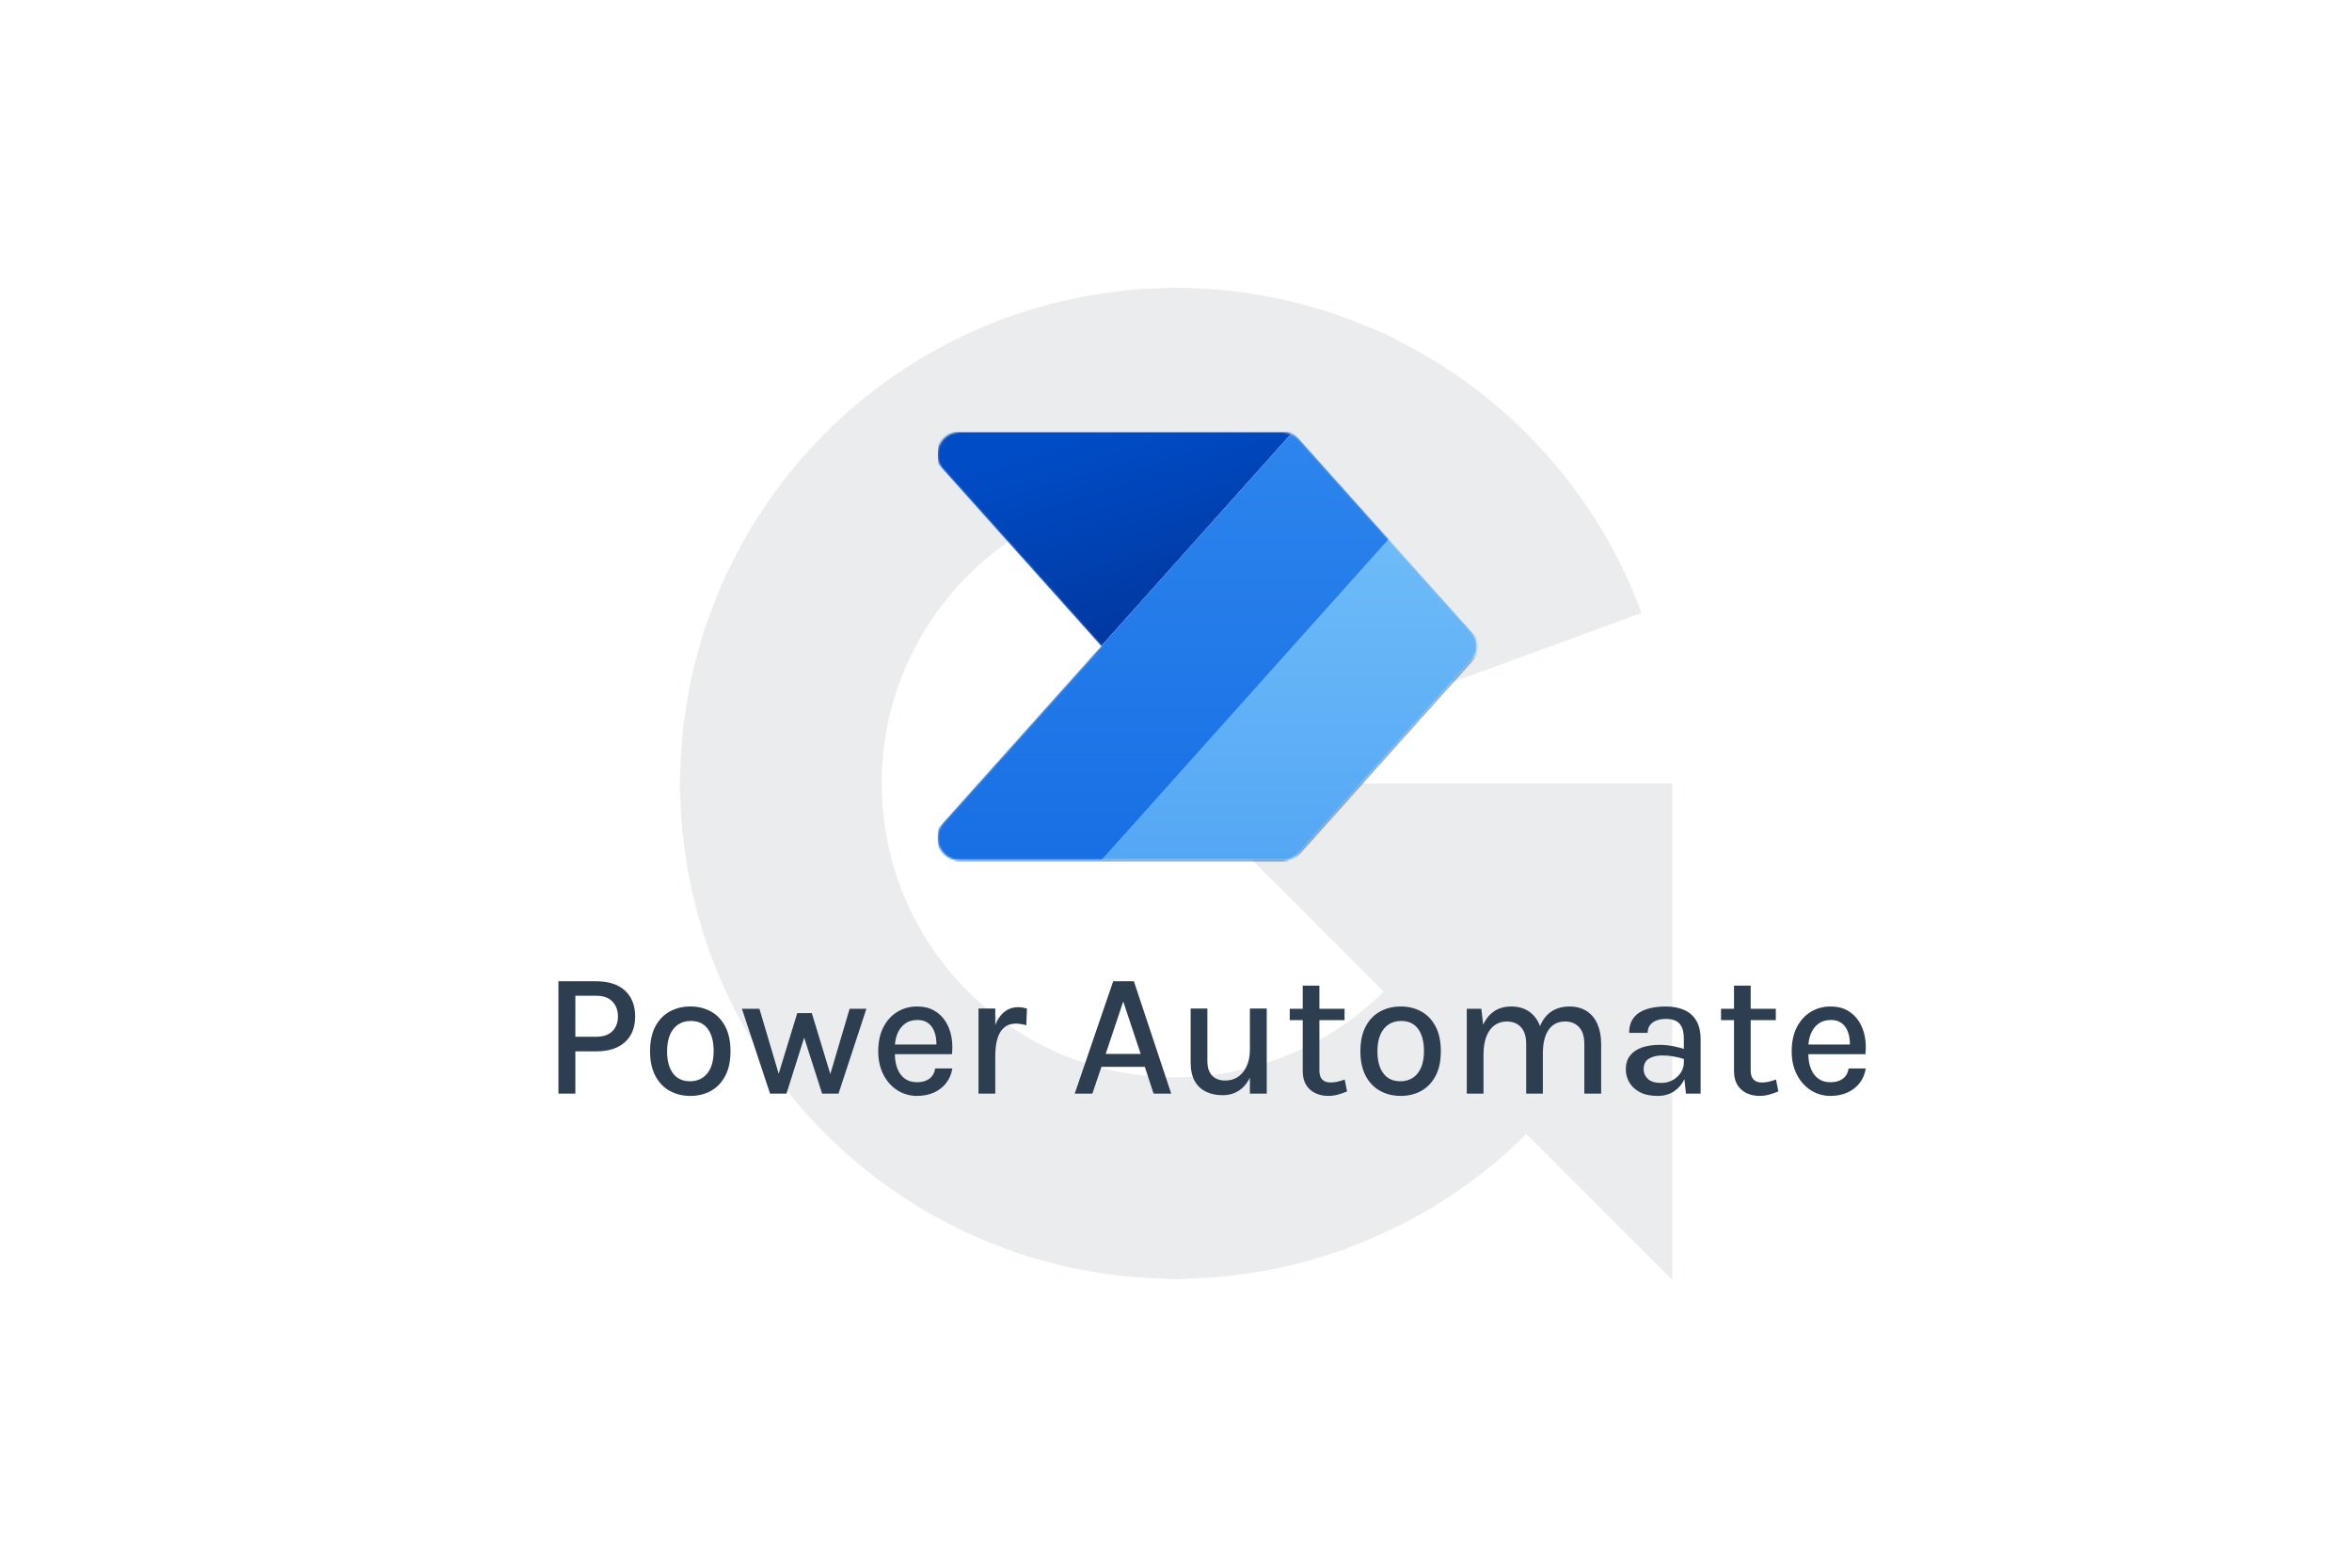 <?xml version="1.0" encoding="UTF-8"?>
<svg xmlns="http://www.w3.org/2000/svg" xmlns:xlink="http://www.w3.org/1999/xlink" id="Laag_1" data-name="Laag 1" viewBox="0 0 1200 800">
  <defs>
    <style>
      .cls-1 {
        fill: none;
      }

      .cls-2 {
        opacity: .1;
      }

      .cls-2, .cls-3 {
        fill: #2c3e50;
      }

      .cls-4 {
        clip-path: url(#clippath);
      }

      .cls-5 {
        mask: url(#mask);
      }

      .cls-6 {
        fill: #fff;
      }

      .cls-7 {
        clip-path: url(#clippath-1);
      }

      .cls-8 {
        fill: url(#Naamloos_verloop_22);
      }

      .cls-9 {
        fill: url(#Naamloos_verloop_21);
      }

      .cls-10 {
        fill: url(#Naamloos_verloop_20);
      }
    </style>
    <clipPath id="clippath">
      <rect class="cls-1" x="478.41" y="191.71" width="276.07" height="276.07"></rect>
    </clipPath>
    <clipPath id="clippath-1">
      <rect class="cls-1" x="478.41" y="191.71" width="276.07" height="276.07"></rect>
    </clipPath>
    <mask id="mask" x="464.03" y="220.46" width="293.33" height="224.31" maskUnits="userSpaceOnUse">
      <g id="mask0">
        <path class="cls-6" d="m654.44,220.46c3.27,0,6.39,1.39,8.57,3.83l87.48,97.78c3.91,4.37,3.91,10.97,0,15.34l-87.48,97.78c-2.18,2.44-5.3,3.83-8.57,3.83h-164.68c-9.94,0-15.2-11.76-8.57-19.17l80.62-90.11-80.62-90.11c-6.63-7.41-1.37-19.17,8.57-19.17h164.68Z"></path>
      </g>
    </mask>
    <linearGradient id="Naamloos_verloop_22" data-name="Naamloos verloop 22" x1="602.06" y1="-2046.86" x2="561.8" y2="-1917.45" gradientTransform="translate(0 -1696.99) scale(1 -1)" gradientUnits="userSpaceOnUse">
      <stop offset="0" stop-color="#003295"></stop>
      <stop offset="1" stop-color="#004cc6"></stop>
    </linearGradient>
    <linearGradient id="Naamloos_verloop_21" data-name="Naamloos verloop 21" x1="610.69" y1="-1917.45" x2="610.69" y2="-2136.01" gradientTransform="translate(0 -1696.99) scale(1 -1)" gradientUnits="userSpaceOnUse">
      <stop offset="0" stop-color="#76c2f9"></stop>
      <stop offset="1" stop-color="#54a7f4"></stop>
    </linearGradient>
    <linearGradient id="Naamloos_verloop_20" data-name="Naamloos verloop 20" x1="586.25" y1="-1917.45" x2="586.25" y2="-2136.01" gradientTransform="translate(0 -1696.99) scale(1 -1)" gradientUnits="userSpaceOnUse">
      <stop offset="0" stop-color="#2d85ed"></stop>
      <stop offset="1" stop-color="#186fe4"></stop>
    </linearGradient>
  </defs>
  <path class="cls-2" d="m852.83,399.8h-253.02l106.15,106.15c-15.81,15.81-35.2,27.96-56.76,35.48-3.08,1.07-6.2,2.05-9.34,2.92-1.55.43-3.11.82-4.68,1.2-3.07.74-6.16,1.4-9.27,1.95-1.84.32-3.7.59-5.57.85-2.88.4-5.77.74-8.67.97-2.19.17-4.39.26-6.6.33-2.74.1-5.48.17-8.23.12-2.16-.04-4.29-.19-6.42-.32-2.96-.19-5.92-.38-8.88-.75-1.6-.19-3.16-.48-4.74-.72-3.51-.55-7.02-1.14-10.51-1.95-.92-.21-1.82-.48-2.74-.7-4.08-1.03-8.16-2.17-12.2-3.55-.42-.14-.83-.31-1.25-.46-4.39-1.55-8.75-3.29-13.06-5.28-.33-.15-.66-.32-.99-.47-4.22-1.98-8.3-4.14-12.24-6.46-.6-.35-1.18-.72-1.77-1.08-3.57-2.16-7.01-4.45-10.34-6.87-.86-.63-1.72-1.27-2.57-1.92-3-2.27-5.89-4.64-8.68-7.11-.95-.84-1.89-1.7-2.82-2.56-2.65-2.46-5.2-5.01-7.64-7.64-.84-.9-1.67-1.82-2.49-2.74-2.47-2.8-4.84-5.68-7.09-8.64-.6-.79-1.2-1.59-1.79-2.39-2.37-3.25-4.61-6.58-6.7-10-.34-.55-.68-1.11-1.01-1.67-2.2-3.71-4.26-7.51-6.13-11.39-.17-.34-.33-.68-.49-1.02-1.91-4.04-3.65-8.16-5.2-12.35-.11-.29-.22-.59-.32-.88-1.5-4.13-2.8-8.34-3.93-12.59-.14-.52-.27-1.04-.4-1.56-1.01-3.97-1.85-7.99-2.53-12.04-.17-.99-.31-1.99-.46-2.99-.54-3.62-.94-7.26-1.22-10.91-.11-1.54-.17-3.09-.23-4.64-.14-3.29-.22-6.58-.14-9.89.04-1.73.16-3.44.26-5.16.19-3.29.42-6.58.83-9.87.18-1.43.43-2.83.65-4.25.55-3.59,1.17-7.18,1.99-10.75.23-1.02.52-2.01.78-3.02.99-3.91,2.08-7.81,3.4-11.68.25-.75.55-1.48.81-2.22,1.43-3.98,3.01-7.94,4.79-11.85.38-.84.8-1.66,1.2-2.5,1.72-3.6,3.57-7.1,5.53-10.49.73-1.25,1.49-2.48,2.26-3.71,1.72-2.79,3.53-5.5,5.41-8.14,1.18-1.64,2.39-3.26,3.63-4.86,1.63-2.11,3.32-4.16,5.05-6.16,1.58-1.82,3.2-3.61,4.87-5.35,1.6-1.68,3.25-3.32,4.92-4.92,1.86-1.78,3.76-3.51,5.71-5.19,1.71-1.47,3.45-2.9,5.22-4.28,1.99-1.56,4.01-3.08,6.07-4.54,1.94-1.37,3.91-2.69,5.91-3.96,2-1.28,4.02-2.51,6.08-3.69,2.19-1.25,4.41-2.44,6.66-3.58,2.01-1.02,4.05-2.01,6.11-2.95,2.34-1.06,4.71-2.05,7.09-2.99,2.16-.85,4.34-1.65,6.54-2.39,2.28-.78,4.58-1.49,6.9-2.16,2.55-.73,5.13-1.4,7.74-1.99,1.96-.45,3.92-.87,5.9-1.24,3.2-.6,6.42-1.09,9.69-1.48,1.43-.18,2.87-.35,4.3-.48,3.91-.35,7.87-.55,11.86-.6.92-.01,1.83-.04,2.75-.04,4.31.03,8.58.26,12.8.65.78.07,1.55.11,2.32.2,4.08.44,8.09,1.09,12.06,1.84,1.01.19,2.01.35,3.02.56,3.59.76,7.11,1.71,10.61,2.73,1.38.4,2.76.76,4.13,1.2,3.16,1.01,6.24,2.19,9.3,3.4,1.6.63,3.2,1.24,4.79,1.94,3.03,1.33,5.99,2.78,8.92,4.29,1.38.71,2.76,1.42,4.11,2.16,3.21,1.79,6.34,3.7,9.4,5.71.83.55,1.67,1.09,2.49,1.65,3.39,2.33,6.69,4.79,9.88,7.39.41.33.81.66,1.21.99,3.39,2.82,6.65,5.78,9.78,8.89,15.76,15.66,27.8,34.38,35.28,54.84l96.65-35.34c-12.52-34.23-32.62-65.58-58.9-91.87l.08-.08c-.58-.58-1.23-1.08-1.81-1.65-4.52-4.44-9.22-8.7-14.11-12.82-1.52-1.28-3.05-2.53-4.6-3.77-4.58-3.68-9.29-7.21-14.16-10.59-2.25-1.56-4.54-3.05-6.84-4.55-4.33-2.8-8.73-5.51-13.28-8.07-3.17-1.79-6.42-3.44-9.67-5.1-2.61-1.32-5.07-2.84-7.75-4.09-1.51-.7-3.06-1.18-4.57-1.85-3.58-1.58-7.24-2.99-10.91-4.41-4.3-1.66-8.59-3.32-12.93-4.73-3.19-1.04-6.45-1.91-9.7-2.82-5.06-1.43-10.11-2.81-15.2-3.91-2.53-.55-5.11-.95-7.67-1.42-5.93-1.09-11.86-2.06-17.8-2.72-2.05-.23-4.13-.35-6.19-.52-6.47-.55-12.91-.92-19.36-.98-.79,0-1.56-.12-2.36-.12-1.41,0-2.78.19-4.19.21-6.08.11-12.13.37-18.15.92-2.95.26-5.85.62-8.77.98-5,.63-9.97,1.35-14.91,2.28-3.73.69-7.42,1.48-11.09,2.33-4.03.94-8.03,1.95-12.01,3.09-4.2,1.19-8.34,2.49-12.45,3.89-3.47,1.18-6.9,2.44-10.31,3.77-4.24,1.65-8.41,3.4-12.53,5.27-3.33,1.51-6.6,3.1-9.87,4.75-3.89,1.97-7.72,4.02-11.49,6.18-3.45,1.97-6.82,4.05-10.18,6.18-3.35,2.14-6.65,4.33-9.88,6.62-3.55,2.51-7.02,5.12-10.45,7.82-2.87,2.26-5.7,4.57-8.47,6.95-3.43,2.95-6.77,6-10.06,9.14-2.65,2.54-5.23,5.12-7.77,7.76-3.01,3.14-5.93,6.36-8.79,9.67-2.69,3.12-5.29,6.31-7.83,9.56-2.33,2.99-4.61,6.01-6.82,9.12-2.91,4.08-5.65,8.27-8.32,12.53-1.56,2.5-3.12,4.99-4.6,7.56-3.03,5.24-5.82,10.61-8.48,16.08-.61,1.27-1.36,2.42-1.95,3.71-.34.72-.56,1.47-.89,2.19-2.67,5.86-5.04,11.86-7.26,17.96-.71,1.96-1.48,3.9-2.15,5.86-1.9,5.66-3.52,11.43-5.02,17.25-.66,2.53-1.38,5.05-1.95,7.59-1.14,5.07-2.02,10.23-2.85,15.41-.54,3.33-1.12,6.66-1.53,9.99-.55,4.54-.86,9.13-1.16,13.74-.26,3.91-.52,7.82-.59,11.72-.03,1.66-.25,3.27-.25,4.94,0,2.95.34,5.82.44,8.75.13,3.65.26,7.3.55,10.93.4,5.19,1.01,10.3,1.72,15.4.39,2.73.77,5.46,1.25,8.17,1.01,5.83,2.23,11.57,3.63,17.26.48,1.94.97,3.87,1.49,5.8,1.67,6.16,3.56,12.2,5.68,18.16.55,1.56,1.12,3.11,1.7,4.65,2.28,6.04,4.76,11.96,7.48,17.77.75,1.61,1.53,3.21,2.32,4.81,2.72,5.52,5.62,10.92,8.72,16.2,1.14,1.94,2.31,3.85,3.5,5.75,2.98,4.78,6.09,9.45,9.38,14.01,1.63,2.28,3.32,4.51,5.03,6.73,3.15,4.07,6.39,8.04,9.77,11.91,2.09,2.4,4.24,4.75,6.43,7.07,3.4,3.6,6.89,7.1,10.49,10.49,2.33,2.2,4.7,4.36,7.13,6.48,3.92,3.43,7.95,6.72,12.09,9.9,2.25,1.73,4.5,3.44,6.82,5.1,4.78,3.44,9.7,6.68,14.73,9.78,1.87,1.15,3.71,2.31,5.62,3.41,5.8,3.38,11.76,6.49,17.85,9.41.94.45,1.79,1,2.74,1.44.53.25,1.08.41,1.62.65,6.25,2.86,12.66,5.4,19.17,7.75,1.63.59,3.25,1.23,4.89,1.79,5.83,1.96,11.77,3.63,17.78,5.18,2.44.63,4.87,1.33,7.31,1.88,4.98,1.12,10.05,1.98,15.14,2.81,3.51.57,7.01,1.18,10.52,1.6,4.2.5,8.45.78,12.71,1.07,4.35.3,8.69.58,13.03.66,1.45.02,2.86.22,4.32.22,2.59,0,5.1-.31,7.68-.39,4.32-.13,8.62-.3,12.9-.65,4.43-.36,8.8-.89,13.16-1.47,3.6-.49,7.18-1,10.75-1.64,4.89-.87,9.71-1.9,14.5-3.05,2.99-.72,5.96-1.47,8.92-2.29,5.04-1.4,10-2.96,14.9-4.66,1.38-.48,2.81-.8,4.18-1.31l-.07-.2c34.85-12.77,66.25-32.72,91.99-58.46l74.5,74.5v-253.42h-.4Z"></path>
  <g>
    <path class="cls-3" d="m284.91,558.08v-57.33h19.21c6.39,0,11.31,1.59,14.76,4.77s5.18,7.58,5.18,13.18-1.73,9.91-5.18,13.07-8.37,4.75-14.76,4.75h-10.57v21.56h-8.64Zm8.64-29.02h10.57c3.66,0,6.44-.95,8.32-2.84,1.89-1.89,2.84-4.39,2.84-7.51s-.95-5.7-2.84-7.65c-1.89-1.95-4.66-2.93-8.32-2.93h-10.57v20.93Z"></path>
    <path class="cls-3" d="m352.27,559.25c-3.93,0-7.45-.85-10.55-2.57-3.11-1.71-5.56-4.26-7.36-7.65-1.8-3.39-2.7-7.58-2.7-12.56s.9-9.29,2.7-12.67c1.8-3.38,4.25-5.92,7.36-7.63,3.11-1.71,6.62-2.56,10.55-2.56s7.35.86,10.44,2.56c3.09,1.71,5.53,4.25,7.31,7.63s2.68,7.6,2.68,12.67-.89,9.17-2.68,12.56c-1.79,3.39-4.22,5.94-7.31,7.65-3.09,1.71-6.57,2.57-10.44,2.57Zm-.27-7.47c2.49,0,4.64-.6,6.46-1.8,1.81-1.2,3.21-2.95,4.19-5.24.97-2.29,1.46-5.05,1.46-8.26,0-4.92-1-8.73-2.99-11.43-1.99-2.7-4.87-4.05-8.62-4.05-2.52,0-4.69.61-6.5,1.82-1.82,1.21-3.21,2.97-4.19,5.26-.97,2.3-1.46,5.09-1.46,8.39,0,4.83,1.01,8.59,3.02,11.27s4.89,4.03,8.64,4.03Z"></path>
    <path class="cls-3" d="m378.55,514.79h8.91l10.3,34.74h-.95l9.95-32.54h7.43l9.9,32.62h-.9l10.3-34.83h8.55l-14.22,43.29h-8.37l-9.81-30.6h1.3l-9.68,30.6h-8.37l-14.36-43.29Z"></path>
    <path class="cls-3" d="m467.92,559.25c-3.72,0-7.08-.96-10.08-2.88s-5.38-4.59-7.13-8.01c-1.76-3.42-2.63-7.38-2.63-11.88,0-4.77.87-8.86,2.61-12.26,1.74-3.4,4.11-6.02,7.11-7.85,3-1.83,6.38-2.75,10.12-2.75,3.36,0,6.24.68,8.64,2.05,2.4,1.37,4.33,3.2,5.8,5.49s2.48,4.9,3.04,7.81c.55,2.91.65,5.91.29,9h-30.78v-4.95h24.93l-2.07,1.35c.09-1.62,0-3.24-.25-4.86-.25-1.62-.74-3.11-1.46-4.48-.72-1.36-1.73-2.46-3.04-3.28-1.3-.83-2.96-1.24-4.97-1.24-2.52,0-4.63.63-6.32,1.89s-2.98,2.95-3.85,5.06c-.87,2.12-1.3,4.43-1.3,6.95v3.46c0,2.79.42,5.26,1.26,7.42s2.09,3.86,3.76,5.11c1.67,1.25,3.77,1.87,6.32,1.87s4.55-.58,6.19-1.75,2.65-2.93,3.04-5.27h8.73c-.45,2.82-1.48,5.28-3.1,7.38-1.62,2.1-3.7,3.73-6.23,4.88-2.54,1.15-5.41,1.73-8.62,1.73Z"></path>
    <path class="cls-3" d="m499.24,558.08v-43.42h8.55v43.42h-8.55Zm6.21-19.35c0-5.55.58-10.16,1.73-13.84,1.15-3.67,2.77-6.41,4.86-8.21,2.08-1.8,4.54-2.7,7.36-2.7.84,0,1.63.06,2.36.18.73.12,1.46.29,2.18.5l-.31,8.5c-.81-.21-1.69-.4-2.63-.56s-1.81-.25-2.59-.25c-2.46,0-4.47.65-6.03,1.96-1.56,1.3-2.72,3.18-3.46,5.62-.75,2.45-1.12,5.38-1.12,8.8h-2.34Z"></path>
    <path class="cls-3" d="m548.33,558.08l19.62-57.33h10.57l19.04,57.33h-9l-4.46-13.68h-22.14l-4.63,13.68h-9Zm15.79-20.25h17.87l-8.91-26.77-8.96,26.77Z"></path>
    <path class="cls-3" d="m607.46,514.65h8.55v26.82c0,3.27.8,5.74,2.41,7.42,1.6,1.68,3.86,2.52,6.77,2.52,2.46,0,4.63-.64,6.5-1.93,1.87-1.29,3.34-3.12,4.41-5.49,1.06-2.37,1.6-5.17,1.6-8.42h2.75c0,5.07-.69,9.33-2.07,12.78-1.38,3.45-3.31,6.07-5.8,7.85-2.49,1.79-5.4,2.68-8.73,2.68s-6.01-.58-8.48-1.75c-2.47-1.17-4.41-2.98-5.8-5.42-1.39-2.44-2.09-5.6-2.09-9.47v-27.58Zm30.24,0h8.6v43.42h-8.6v-43.42Z"></path>
    <path class="cls-3" d="m658.04,520.59v-5.8h27.95v5.8h-27.95Zm19.71,38.66c-2.46,0-4.68-.47-6.66-1.4-1.98-.93-3.55-2.33-4.7-4.21-1.16-1.88-1.73-4.24-1.73-7.09v-43.56h8.5v43.29c0,4.08,1.91,6.12,5.71,6.12,1.17,0,2.31-.13,3.42-.38,1.11-.25,2.37-.64,3.78-1.15l1.21,6.08c-1.59.66-3.16,1.21-4.7,1.64-1.54.43-3.16.65-4.84.65Z"></path>
    <path class="cls-3" d="m714.69,559.25c-3.93,0-7.45-.85-10.55-2.57-3.11-1.71-5.56-4.26-7.36-7.65-1.8-3.39-2.7-7.58-2.7-12.56s.9-9.29,2.7-12.67c1.8-3.38,4.25-5.92,7.36-7.63,3.1-1.71,6.62-2.56,10.55-2.56s7.35.86,10.44,2.56c3.09,1.71,5.53,4.25,7.31,7.63,1.78,3.38,2.68,7.6,2.68,12.67s-.89,9.17-2.68,12.56c-1.79,3.39-4.22,5.94-7.31,7.65-3.09,1.71-6.57,2.57-10.44,2.57Zm-.27-7.47c2.49,0,4.64-.6,6.46-1.8,1.81-1.2,3.21-2.95,4.18-5.24s1.46-5.05,1.46-8.26c0-4.92-1-8.73-2.99-11.43-2-2.7-4.87-4.05-8.62-4.05-2.52,0-4.69.61-6.5,1.82-1.81,1.21-3.21,2.97-4.18,5.26-.98,2.3-1.46,5.09-1.46,8.39,0,4.83,1,8.59,3.02,11.27,2.01,2.69,4.89,4.03,8.64,4.03Z"></path>
    <path class="cls-3" d="m748.35,558.08v-43.29h7.43l.94,8.14c1.38-3.03,3.28-5.34,5.69-6.93,2.41-1.59,5.26-2.38,8.53-2.38,3.48,0,6.43.78,8.84,2.34,2.42,1.56,4.25,3.77,5.51,6.64,1.26,2.87,1.89,6.23,1.89,10.1v25.38h-8.51v-25.38c0-3.75-.89-6.59-2.68-8.53-1.79-1.94-4.19-2.9-7.22-2.9-2.4,0-4.49.65-6.28,1.96s-3.17,3.21-4.14,5.71c-.97,2.51-1.46,5.56-1.46,9.16v19.98h-8.55Zm59.98,0v-25.38c0-3.75-.89-6.59-2.68-8.53-1.79-1.94-4.18-2.9-7.18-2.9-3.6,0-6.38,1.41-8.35,4.23-1.97,2.82-2.95,6.87-2.95,12.15h-3.74c0-4.17.41-7.77,1.21-10.8.81-3.03,1.97-5.52,3.49-7.47,1.51-1.95,3.33-3.4,5.45-4.34,2.12-.95,4.48-1.42,7.09-1.42,3.48,0,6.43.78,8.84,2.34,2.41,1.56,4.25,3.77,5.51,6.64,1.26,2.87,1.89,6.23,1.89,10.1v25.38h-8.6Z"></path>
    <path class="cls-3" d="m845.69,559.25c-3.63,0-6.64-.64-9.04-1.91-2.4-1.27-4.19-2.95-5.38-5.02-1.19-2.07-1.78-4.28-1.78-6.62,0-2.85.73-5.2,2.18-7.04,1.46-1.85,3.47-3.22,6.05-4.12,2.58-.9,5.55-1.35,8.91-1.35,2.31,0,4.56.21,6.75.63s4.35.97,6.48,1.67v5.17c-1.74-.63-3.67-1.13-5.78-1.51-2.12-.38-4.09-.56-5.92-.56-2.73,0-5.01.54-6.84,1.62-1.83,1.08-2.74,2.91-2.74,5.49,0,1.89.72,3.52,2.16,4.88,1.44,1.37,3.72,2.05,6.84,2.05,2.28,0,4.29-.52,6.03-1.55s3.09-2.33,4.05-3.89c.96-1.56,1.44-3.12,1.44-4.68h2.07c0,3-.61,5.77-1.82,8.3-1.21,2.54-2.98,4.58-5.29,6.12-2.31,1.54-5.1,2.32-8.37,2.32Zm14.49-1.17l-1.08-9.94v-18.05c0-3.54-.73-6.11-2.21-7.72-1.47-1.6-3.79-2.41-6.97-2.41-1.8,0-3.4.26-4.79.79-1.39.53-2.49,1.31-3.29,2.36s-1.19,2.37-1.19,3.96h-9.45c0-3.18.78-5.76,2.34-7.74,1.56-1.98,3.74-3.43,6.55-4.34,2.8-.92,6.08-1.37,9.83-1.37,3.51,0,6.6.58,9.27,1.73,2.67,1.16,4.75,2.96,6.23,5.42,1.49,2.46,2.23,5.64,2.23,9.54v27.76h-7.47Z"></path>
    <path class="cls-3" d="m878.08,520.59v-5.8h27.95v5.8h-27.95Zm19.71,38.66c-2.46,0-4.68-.47-6.66-1.4-1.98-.93-3.55-2.33-4.7-4.21s-1.73-4.24-1.73-7.09v-43.56h8.51v43.29c0,4.08,1.9,6.12,5.71,6.12,1.17,0,2.31-.13,3.42-.38s2.37-.64,3.78-1.15l1.21,6.08c-1.59.66-3.16,1.21-4.7,1.64-1.55.43-3.16.65-4.84.65Z"></path>
    <path class="cls-3" d="m933.97,559.25c-3.72,0-7.08-.96-10.08-2.88s-5.38-4.59-7.13-8.01c-1.76-3.42-2.63-7.38-2.63-11.88,0-4.77.87-8.86,2.61-12.26,1.74-3.4,4.11-6.02,7.11-7.85,3-1.83,6.38-2.75,10.12-2.75,3.36,0,6.24.68,8.64,2.05,2.4,1.37,4.33,3.2,5.8,5.49s2.48,4.9,3.04,7.81c.55,2.91.65,5.91.29,9h-30.78v-4.95h24.93l-2.07,1.35c.09-1.62,0-3.24-.25-4.86-.25-1.62-.74-3.11-1.46-4.48-.72-1.36-1.73-2.46-3.04-3.28-1.3-.83-2.96-1.24-4.97-1.24-2.52,0-4.63.63-6.32,1.89s-2.98,2.95-3.85,5.06c-.87,2.12-1.3,4.43-1.3,6.95v3.46c0,2.79.42,5.26,1.26,7.42s2.09,3.86,3.76,5.11c1.67,1.25,3.77,1.87,6.32,1.87s4.55-.58,6.19-1.75,2.65-2.93,3.04-5.27h8.73c-.45,2.82-1.48,5.28-3.1,7.38-1.62,2.1-3.7,3.73-6.23,4.88-2.54,1.15-5.41,1.73-8.62,1.73Z"></path>
  </g>
  <g class="cls-4">
    <g class="cls-7">
      <g class="cls-5">
        <g>
          <path class="cls-8" d="m659.58,220.46l-97.78,109.28-97.78-109.28h195.55Z"></path>
          <path d="m659.58,221.61l-195.55,218.56h195.55l97.78-109.28-97.78-109.28Z"></path>
          <path d="m659.58,226.22l-195.55,218.56h195.55l97.78-109.28-97.78-109.28Z"></path>
          <path class="cls-9" d="m464.03,439.02l195.55-218.56,97.78,109.28-97.78,109.28h-195.55Z"></path>
          <path class="cls-10" d="m464.03,439.02l195.55-218.56,48.89,54.64-146.66,163.92h-97.78Z"></path>
        </g>
      </g>
    </g>
  </g>
</svg>
